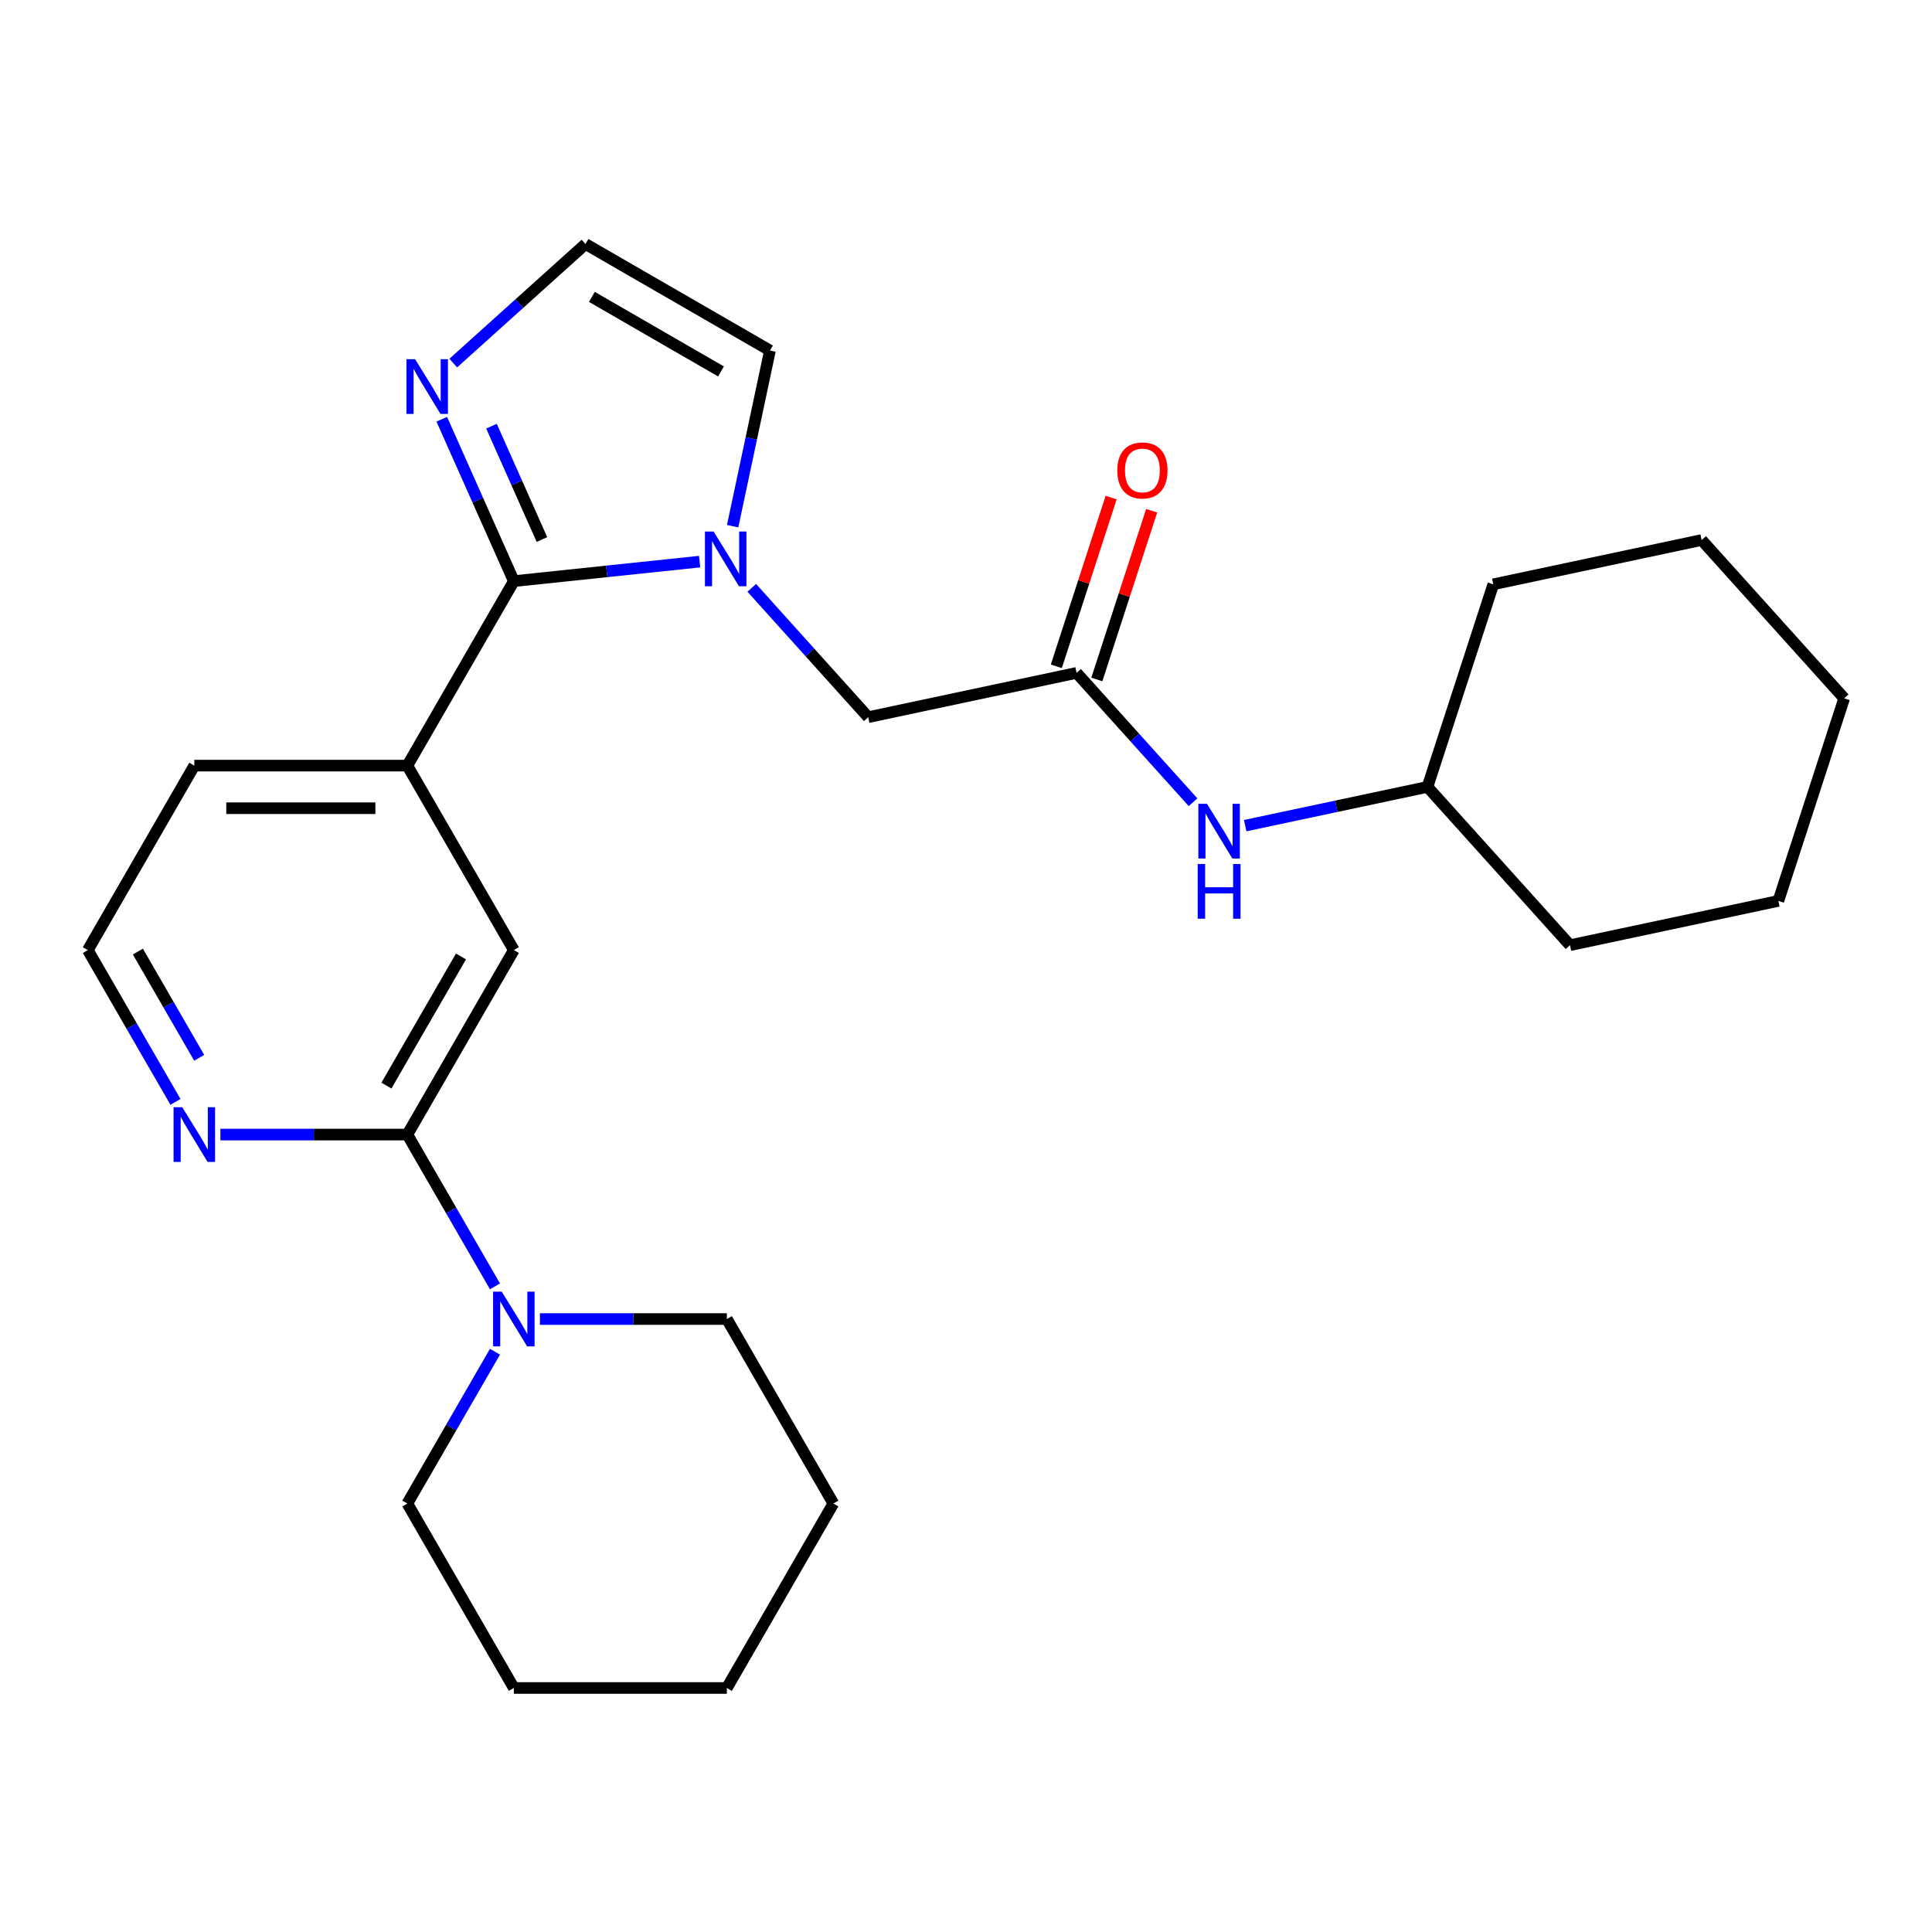 <?xml version='1.0' encoding='iso-8859-1'?>
<svg version='1.1' baseProfile='full'
              xmlns='http://www.w3.org/2000/svg'
                      xmlns:rdkit='http://www.rdkit.org/xml'
                      xmlns:xlink='http://www.w3.org/1999/xlink'
                  xml:space='preserve'
width='1000px' height='1000px' viewBox='0 0 1000 1000'>
<!-- END OF HEADER -->
<rect style='opacity:1.0;fill:#FFFFFF;stroke:none' width='1000' height='1000' x='0' y='0'> </rect>
<path class='bond-0' d='M 362.118,290.692 L 314.041,295.746' style='fill:none;fill-rule:evenodd;stroke:#0000FF;stroke-width:6px;stroke-linecap:butt;stroke-linejoin:miter;stroke-opacity:1' />
<path class='bond-0' d='M 314.041,295.746 L 265.964,300.799' style='fill:none;fill-rule:evenodd;stroke:#000000;stroke-width:6px;stroke-linecap:butt;stroke-linejoin:miter;stroke-opacity:1' />
<path class='bond-7' d='M 389.111,304.263 L 419.25,337.736' style='fill:none;fill-rule:evenodd;stroke:#0000FF;stroke-width:6px;stroke-linecap:butt;stroke-linejoin:miter;stroke-opacity:1' />
<path class='bond-7' d='M 419.25,337.736 L 449.389,371.209' style='fill:none;fill-rule:evenodd;stroke:#000000;stroke-width:6px;stroke-linecap:butt;stroke-linejoin:miter;stroke-opacity:1' />
<path class='bond-9' d='M 379.21,272.358 L 388.874,226.893' style='fill:none;fill-rule:evenodd;stroke:#0000FF;stroke-width:6px;stroke-linecap:butt;stroke-linejoin:miter;stroke-opacity:1' />
<path class='bond-9' d='M 388.874,226.893 L 398.538,181.429' style='fill:none;fill-rule:evenodd;stroke:#000000;stroke-width:6px;stroke-linecap:butt;stroke-linejoin:miter;stroke-opacity:1' />
<path class='bond-2' d='M 265.964,300.799 L 247.307,258.896' style='fill:none;fill-rule:evenodd;stroke:#000000;stroke-width:6px;stroke-linecap:butt;stroke-linejoin:miter;stroke-opacity:1' />
<path class='bond-2' d='M 247.307,258.896 L 228.651,216.992' style='fill:none;fill-rule:evenodd;stroke:#0000FF;stroke-width:6px;stroke-linecap:butt;stroke-linejoin:miter;stroke-opacity:1' />
<path class='bond-2' d='M 280.511,279.259 L 267.452,249.927' style='fill:none;fill-rule:evenodd;stroke:#000000;stroke-width:6px;stroke-linecap:butt;stroke-linejoin:miter;stroke-opacity:1' />
<path class='bond-2' d='M 267.452,249.927 L 254.392,220.594' style='fill:none;fill-rule:evenodd;stroke:#0000FF;stroke-width:6px;stroke-linecap:butt;stroke-linejoin:miter;stroke-opacity:1' />
<path class='bond-4' d='M 265.964,300.799 L 210.837,396.282' style='fill:none;fill-rule:evenodd;stroke:#000000;stroke-width:6px;stroke-linecap:butt;stroke-linejoin:miter;stroke-opacity:1' />
<path class='bond-1' d='M 210.837,587.249 L 265.964,491.765' style='fill:none;fill-rule:evenodd;stroke:#000000;stroke-width:6px;stroke-linecap:butt;stroke-linejoin:miter;stroke-opacity:1' />
<path class='bond-1' d='M 200.009,561.901 L 238.598,495.062' style='fill:none;fill-rule:evenodd;stroke:#000000;stroke-width:6px;stroke-linecap:butt;stroke-linejoin:miter;stroke-opacity:1' />
<path class='bond-3' d='M 210.837,587.249 L 233.517,626.532' style='fill:none;fill-rule:evenodd;stroke:#000000;stroke-width:6px;stroke-linecap:butt;stroke-linejoin:miter;stroke-opacity:1' />
<path class='bond-3' d='M 233.517,626.532 L 256.197,665.816' style='fill:none;fill-rule:evenodd;stroke:#0000FF;stroke-width:6px;stroke-linecap:butt;stroke-linejoin:miter;stroke-opacity:1' />
<path class='bond-27' d='M 210.837,587.249 L 162.457,587.249' style='fill:none;fill-rule:evenodd;stroke:#000000;stroke-width:6px;stroke-linecap:butt;stroke-linejoin:miter;stroke-opacity:1' />
<path class='bond-27' d='M 162.457,587.249 L 114.078,587.249' style='fill:none;fill-rule:evenodd;stroke:#0000FF;stroke-width:6px;stroke-linecap:butt;stroke-linejoin:miter;stroke-opacity:1' />
<path class='bond-26' d='M 234.616,187.924 L 268.835,157.113' style='fill:none;fill-rule:evenodd;stroke:#0000FF;stroke-width:6px;stroke-linecap:butt;stroke-linejoin:miter;stroke-opacity:1' />
<path class='bond-26' d='M 268.835,157.113 L 303.054,126.301' style='fill:none;fill-rule:evenodd;stroke:#000000;stroke-width:6px;stroke-linecap:butt;stroke-linejoin:miter;stroke-opacity:1' />
<path class='bond-15' d='M 256.197,699.648 L 233.517,738.932' style='fill:none;fill-rule:evenodd;stroke:#0000FF;stroke-width:6px;stroke-linecap:butt;stroke-linejoin:miter;stroke-opacity:1' />
<path class='bond-15' d='M 233.517,738.932 L 210.837,778.215' style='fill:none;fill-rule:evenodd;stroke:#000000;stroke-width:6px;stroke-linecap:butt;stroke-linejoin:miter;stroke-opacity:1' />
<path class='bond-16' d='M 279.46,682.732 L 327.839,682.732' style='fill:none;fill-rule:evenodd;stroke:#0000FF;stroke-width:6px;stroke-linecap:butt;stroke-linejoin:miter;stroke-opacity:1' />
<path class='bond-16' d='M 327.839,682.732 L 376.219,682.732' style='fill:none;fill-rule:evenodd;stroke:#000000;stroke-width:6px;stroke-linecap:butt;stroke-linejoin:miter;stroke-opacity:1' />
<path class='bond-6' d='M 210.837,396.282 L 265.964,491.765' style='fill:none;fill-rule:evenodd;stroke:#000000;stroke-width:6px;stroke-linecap:butt;stroke-linejoin:miter;stroke-opacity:1' />
<path class='bond-17' d='M 210.837,396.282 L 100.582,396.282' style='fill:none;fill-rule:evenodd;stroke:#000000;stroke-width:6px;stroke-linecap:butt;stroke-linejoin:miter;stroke-opacity:1' />
<path class='bond-17' d='M 194.298,418.333 L 117.12,418.333' style='fill:none;fill-rule:evenodd;stroke:#000000;stroke-width:6px;stroke-linecap:butt;stroke-linejoin:miter;stroke-opacity:1' />
<path class='bond-5' d='M 557.235,348.286 L 449.389,371.209' style='fill:none;fill-rule:evenodd;stroke:#000000;stroke-width:6px;stroke-linecap:butt;stroke-linejoin:miter;stroke-opacity:1' />
<path class='bond-11' d='M 557.235,348.286 L 587.374,381.759' style='fill:none;fill-rule:evenodd;stroke:#000000;stroke-width:6px;stroke-linecap:butt;stroke-linejoin:miter;stroke-opacity:1' />
<path class='bond-11' d='M 587.374,381.759 L 617.513,415.232' style='fill:none;fill-rule:evenodd;stroke:#0000FF;stroke-width:6px;stroke-linecap:butt;stroke-linejoin:miter;stroke-opacity:1' />
<path class='bond-12' d='M 567.721,351.693 L 581.91,308.022' style='fill:none;fill-rule:evenodd;stroke:#000000;stroke-width:6px;stroke-linecap:butt;stroke-linejoin:miter;stroke-opacity:1' />
<path class='bond-12' d='M 581.91,308.022 L 596.1,264.351' style='fill:none;fill-rule:evenodd;stroke:#FF0000;stroke-width:6px;stroke-linecap:butt;stroke-linejoin:miter;stroke-opacity:1' />
<path class='bond-12' d='M 546.749,344.879 L 560.938,301.208' style='fill:none;fill-rule:evenodd;stroke:#000000;stroke-width:6px;stroke-linecap:butt;stroke-linejoin:miter;stroke-opacity:1' />
<path class='bond-12' d='M 560.938,301.208 L 575.128,257.537' style='fill:none;fill-rule:evenodd;stroke:#FF0000;stroke-width:6px;stroke-linecap:butt;stroke-linejoin:miter;stroke-opacity:1' />
<path class='bond-8' d='M 303.054,126.301 L 398.538,181.429' style='fill:none;fill-rule:evenodd;stroke:#000000;stroke-width:6px;stroke-linecap:butt;stroke-linejoin:miter;stroke-opacity:1' />
<path class='bond-8' d='M 306.351,153.667 L 373.19,192.256' style='fill:none;fill-rule:evenodd;stroke:#000000;stroke-width:6px;stroke-linecap:butt;stroke-linejoin:miter;stroke-opacity:1' />
<path class='bond-10' d='M 90.815,570.332 L 68.135,531.049' style='fill:none;fill-rule:evenodd;stroke:#0000FF;stroke-width:6px;stroke-linecap:butt;stroke-linejoin:miter;stroke-opacity:1' />
<path class='bond-10' d='M 68.135,531.049 L 45.455,491.765' style='fill:none;fill-rule:evenodd;stroke:#000000;stroke-width:6px;stroke-linecap:butt;stroke-linejoin:miter;stroke-opacity:1' />
<path class='bond-10' d='M 103.108,547.522 L 87.231,520.023' style='fill:none;fill-rule:evenodd;stroke:#0000FF;stroke-width:6px;stroke-linecap:butt;stroke-linejoin:miter;stroke-opacity:1' />
<path class='bond-10' d='M 87.231,520.023 L 71.355,492.525' style='fill:none;fill-rule:evenodd;stroke:#000000;stroke-width:6px;stroke-linecap:butt;stroke-linejoin:miter;stroke-opacity:1' />
<path class='bond-14' d='M 644.506,427.352 L 691.68,417.325' style='fill:none;fill-rule:evenodd;stroke:#0000FF;stroke-width:6px;stroke-linecap:butt;stroke-linejoin:miter;stroke-opacity:1' />
<path class='bond-14' d='M 691.68,417.325 L 738.855,407.298' style='fill:none;fill-rule:evenodd;stroke:#000000;stroke-width:6px;stroke-linecap:butt;stroke-linejoin:miter;stroke-opacity:1' />
<path class='bond-13' d='M 45.455,491.765 L 100.582,396.282' style='fill:none;fill-rule:evenodd;stroke:#000000;stroke-width:6px;stroke-linecap:butt;stroke-linejoin:miter;stroke-opacity:1' />
<path class='bond-18' d='M 738.855,407.298 L 812.63,489.233' style='fill:none;fill-rule:evenodd;stroke:#000000;stroke-width:6px;stroke-linecap:butt;stroke-linejoin:miter;stroke-opacity:1' />
<path class='bond-19' d='M 738.855,407.298 L 772.925,302.439' style='fill:none;fill-rule:evenodd;stroke:#000000;stroke-width:6px;stroke-linecap:butt;stroke-linejoin:miter;stroke-opacity:1' />
<path class='bond-21' d='M 210.837,778.215 L 265.964,873.699' style='fill:none;fill-rule:evenodd;stroke:#000000;stroke-width:6px;stroke-linecap:butt;stroke-linejoin:miter;stroke-opacity:1' />
<path class='bond-20' d='M 376.219,682.732 L 431.346,778.215' style='fill:none;fill-rule:evenodd;stroke:#000000;stroke-width:6px;stroke-linecap:butt;stroke-linejoin:miter;stroke-opacity:1' />
<path class='bond-22' d='M 812.63,489.233 L 920.475,466.31' style='fill:none;fill-rule:evenodd;stroke:#000000;stroke-width:6px;stroke-linecap:butt;stroke-linejoin:miter;stroke-opacity:1' />
<path class='bond-23' d='M 772.925,302.439 L 880.771,279.516' style='fill:none;fill-rule:evenodd;stroke:#000000;stroke-width:6px;stroke-linecap:butt;stroke-linejoin:miter;stroke-opacity:1' />
<path class='bond-25' d='M 431.346,778.215 L 376.219,873.699' style='fill:none;fill-rule:evenodd;stroke:#000000;stroke-width:6px;stroke-linecap:butt;stroke-linejoin:miter;stroke-opacity:1' />
<path class='bond-29' d='M 265.964,873.699 L 376.219,873.699' style='fill:none;fill-rule:evenodd;stroke:#000000;stroke-width:6px;stroke-linecap:butt;stroke-linejoin:miter;stroke-opacity:1' />
<path class='bond-28' d='M 920.475,466.31 L 954.545,361.451' style='fill:none;fill-rule:evenodd;stroke:#000000;stroke-width:6px;stroke-linecap:butt;stroke-linejoin:miter;stroke-opacity:1' />
<path class='bond-24' d='M 880.771,279.516 L 954.545,361.451' style='fill:none;fill-rule:evenodd;stroke:#000000;stroke-width:6px;stroke-linecap:butt;stroke-linejoin:miter;stroke-opacity:1' />
<path  class='atom-0' d='M 369.355 275.114
L 378.635 290.114
Q 379.555 291.594, 381.035 294.274
Q 382.515 296.954, 382.595 297.114
L 382.595 275.114
L 386.355 275.114
L 386.355 303.434
L 382.475 303.434
L 372.515 287.034
Q 371.355 285.114, 370.115 282.914
Q 368.915 280.714, 368.555 280.034
L 368.555 303.434
L 364.875 303.434
L 364.875 275.114
L 369.355 275.114
' fill='#0000FF'/>
<path  class='atom-3' d='M 214.859 185.916
L 224.139 200.916
Q 225.059 202.396, 226.539 205.076
Q 228.019 207.756, 228.099 207.916
L 228.099 185.916
L 231.859 185.916
L 231.859 214.236
L 227.979 214.236
L 218.019 197.836
Q 216.859 195.916, 215.619 193.716
Q 214.419 191.516, 214.059 190.836
L 214.059 214.236
L 210.379 214.236
L 210.379 185.916
L 214.859 185.916
' fill='#0000FF'/>
<path  class='atom-4' d='M 259.704 668.572
L 268.984 683.572
Q 269.904 685.052, 271.384 687.732
Q 272.864 690.412, 272.944 690.572
L 272.944 668.572
L 276.704 668.572
L 276.704 696.892
L 272.824 696.892
L 262.864 680.492
Q 261.704 678.572, 260.464 676.372
Q 259.264 674.172, 258.904 673.492
L 258.904 696.892
L 255.224 696.892
L 255.224 668.572
L 259.704 668.572
' fill='#0000FF'/>
<path  class='atom-11' d='M 94.322 573.089
L 103.602 588.089
Q 104.522 589.569, 106.002 592.249
Q 107.482 594.929, 107.562 595.089
L 107.562 573.089
L 111.322 573.089
L 111.322 601.409
L 107.442 601.409
L 97.482 585.009
Q 96.322 583.089, 95.082 580.889
Q 93.882 578.689, 93.522 578.009
L 93.522 601.409
L 89.842 601.409
L 89.842 573.089
L 94.322 573.089
' fill='#0000FF'/>
<path  class='atom-12' d='M 624.749 416.061
L 634.029 431.061
Q 634.949 432.541, 636.429 435.221
Q 637.909 437.901, 637.989 438.061
L 637.989 416.061
L 641.749 416.061
L 641.749 444.381
L 637.869 444.381
L 627.909 427.981
Q 626.749 426.061, 625.509 423.861
Q 624.309 421.661, 623.949 420.981
L 623.949 444.381
L 620.269 444.381
L 620.269 416.061
L 624.749 416.061
' fill='#0000FF'/>
<path  class='atom-12' d='M 619.929 447.213
L 623.769 447.213
L 623.769 459.253
L 638.249 459.253
L 638.249 447.213
L 642.089 447.213
L 642.089 475.533
L 638.249 475.533
L 638.249 462.453
L 623.769 462.453
L 623.769 475.533
L 619.929 475.533
L 619.929 447.213
' fill='#0000FF'/>
<path  class='atom-13' d='M 578.305 243.507
Q 578.305 236.707, 581.665 232.907
Q 585.025 229.107, 591.305 229.107
Q 597.585 229.107, 600.945 232.907
Q 604.305 236.707, 604.305 243.507
Q 604.305 250.387, 600.905 254.307
Q 597.505 258.187, 591.305 258.187
Q 585.065 258.187, 581.665 254.307
Q 578.305 250.427, 578.305 243.507
M 591.305 254.987
Q 595.625 254.987, 597.945 252.107
Q 600.305 249.187, 600.305 243.507
Q 600.305 237.947, 597.945 235.147
Q 595.625 232.307, 591.305 232.307
Q 586.985 232.307, 584.625 235.107
Q 582.305 237.907, 582.305 243.507
Q 582.305 249.227, 584.625 252.107
Q 586.985 254.987, 591.305 254.987
' fill='#FF0000'/>
</svg>
